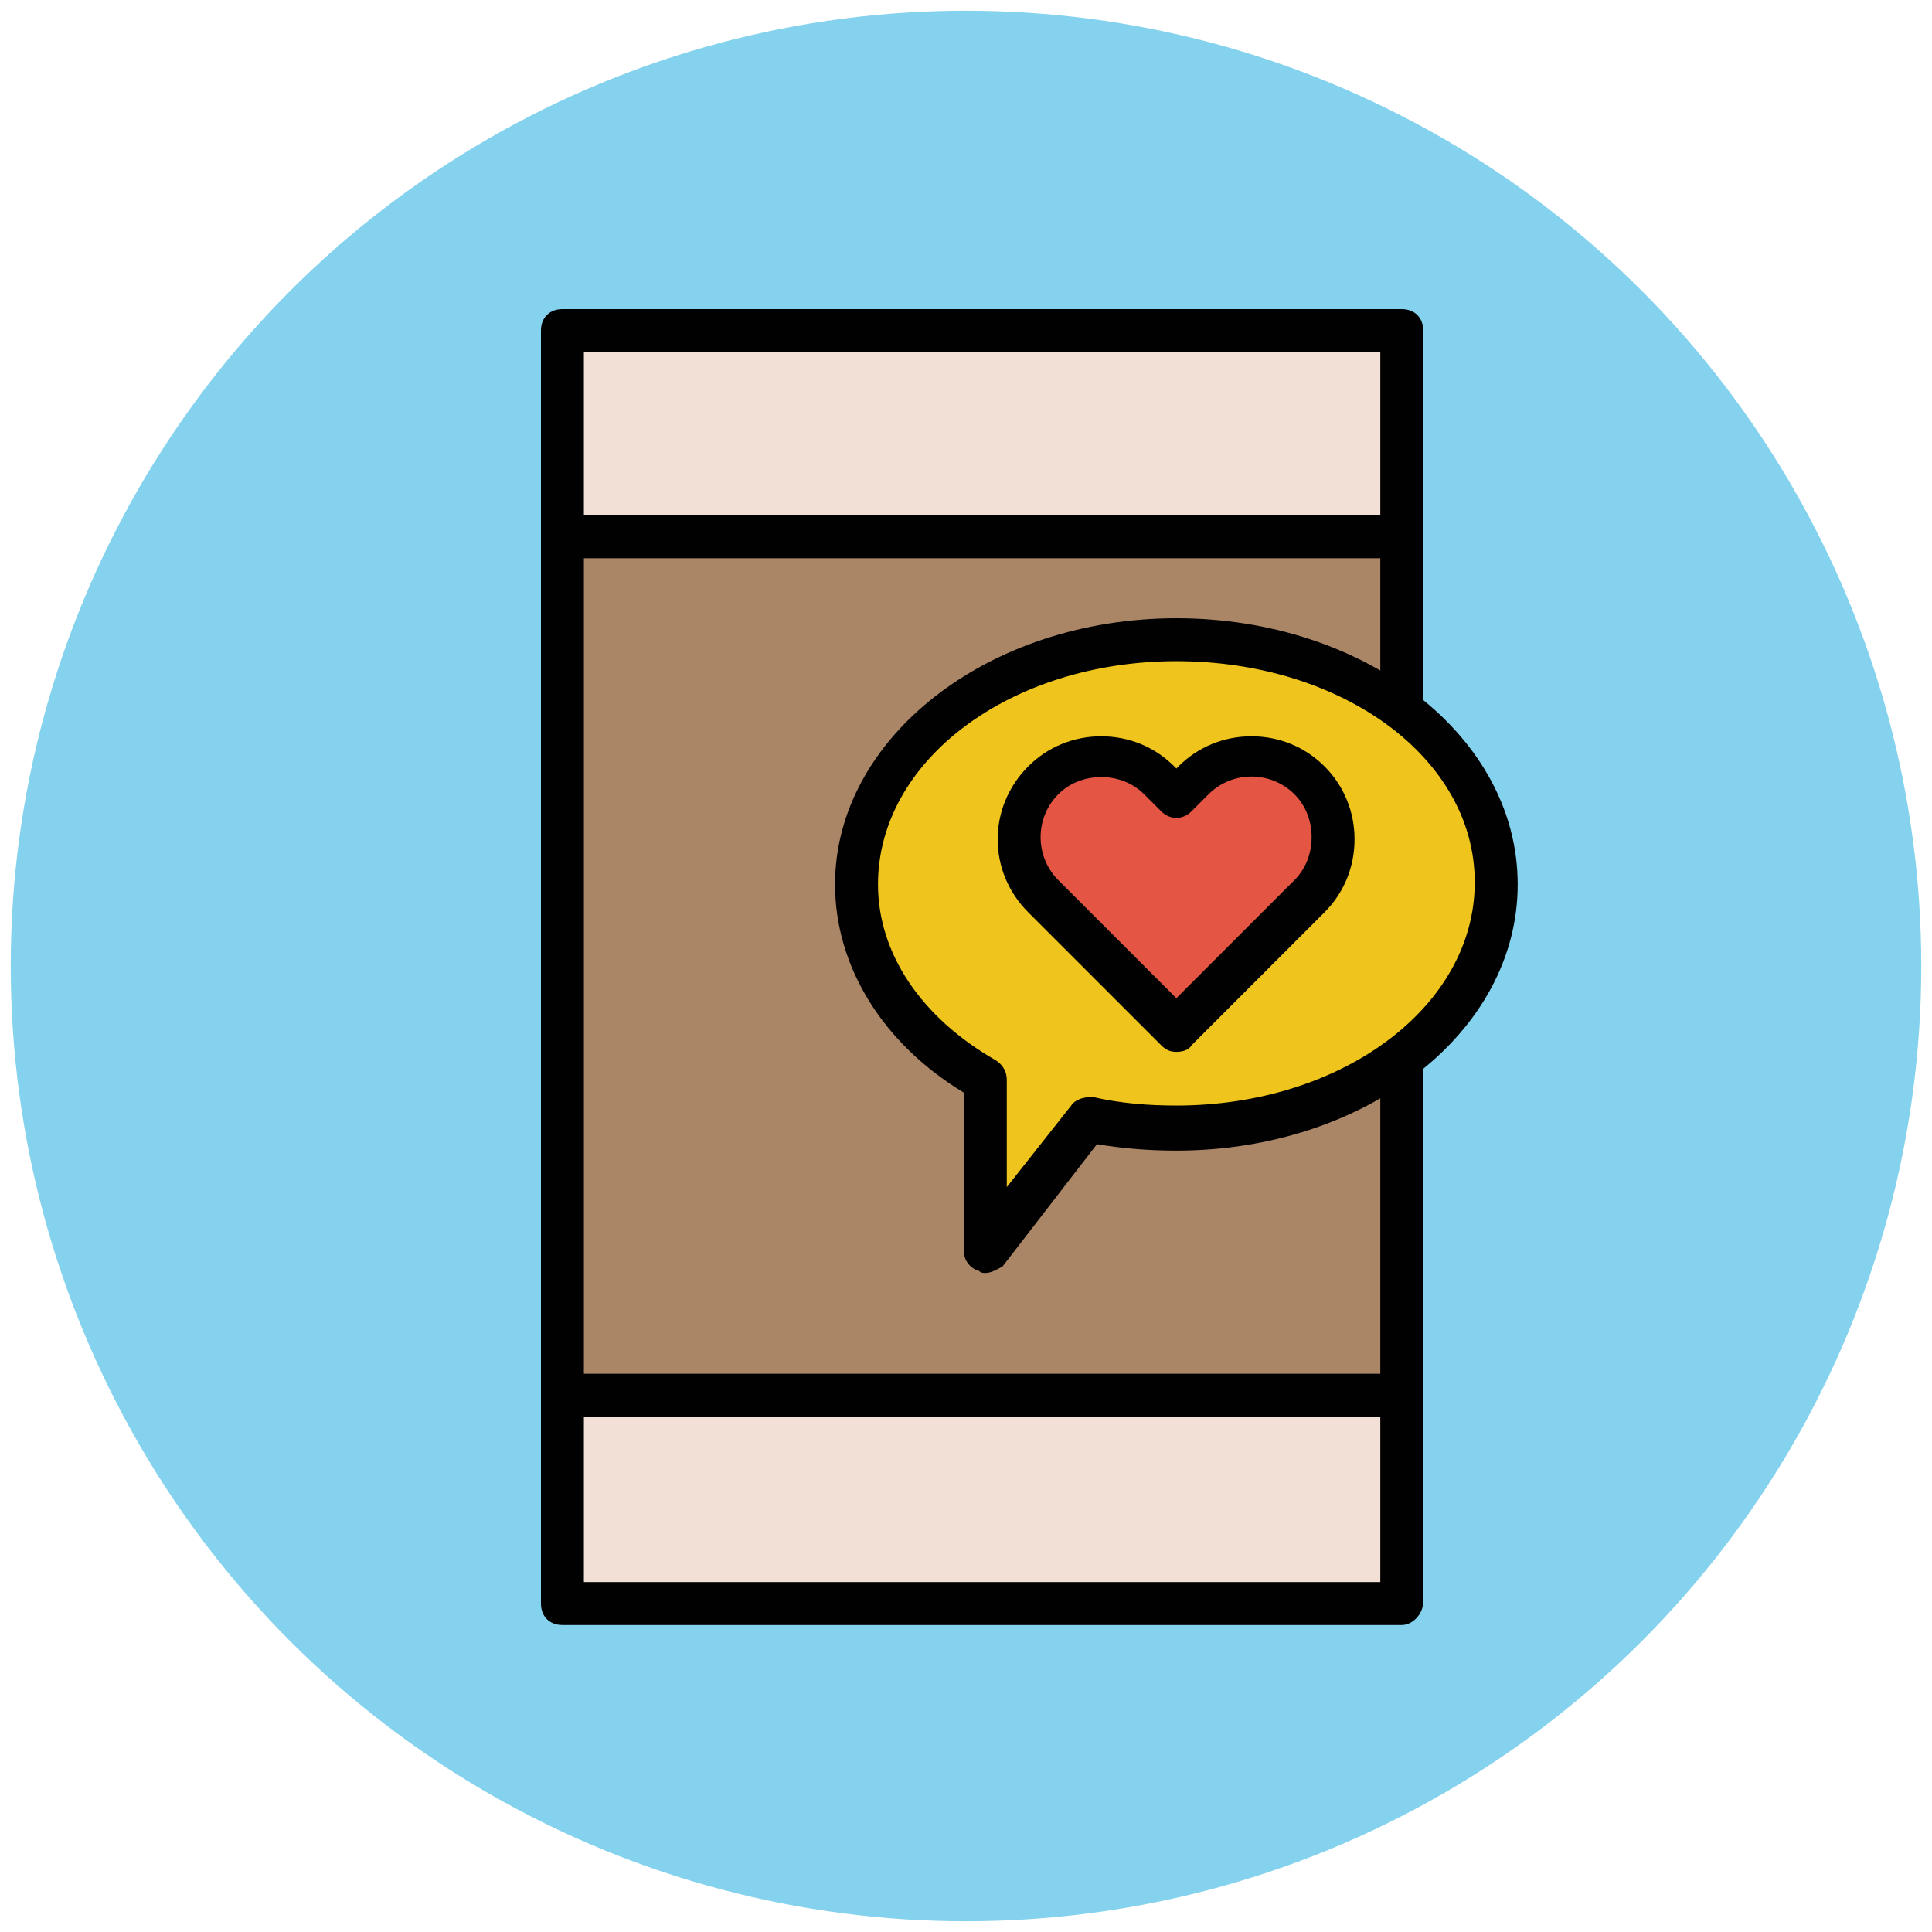 <?xml version="1.0" encoding="utf-8"?>
<!-- Generator: Adobe Illustrator 18.0.0, SVG Export Plug-In . SVG Version: 6.00 Build 0)  -->
<!DOCTYPE svg PUBLIC "-//W3C//DTD SVG 1.1//EN" "http://www.w3.org/Graphics/SVG/1.1/DTD/svg11.dtd">
<svg version="1.1" id="Layer_1" xmlns="http://www.w3.org/2000/svg" xmlns:xlink="http://www.w3.org/1999/xlink" x="0px" y="0px"
	 viewBox="0 0 90 90" enable-background="new 0 0 90 90" xml:space="preserve">
<g>
	<g>
		<circle fill="#84D2ED" cx="45" cy="45" r="44.5"/>
	</g>
	<g>
		<g>
			<rect x="26.2" y="25" fill="#AA8566" width="39.1" height="40.1"/>
		</g>
		<g>
			<path fill="#010101" d="M65.3,66H26.2c-0.6,0-1-0.4-1-1V25c0-0.6,0.4-1,1-1h39.1c0.6,0,1,0.4,1,1V65C66.3,65.6,65.8,66,65.3,66z
				 M27.2,64h37.1V26H27.2V64z"/>
		</g>
	</g>
	<g>
		<g>
			<path fill="#EFC41C" d="M54.8,29.8c-8.2,0-14.9,5.1-14.9,11.4c0,3.7,2.4,7,6,9.1v8l4.8-6.2c1.3,0.3,2.7,0.5,4.2,0.5
				c8.2,0,14.9-5.1,14.9-11.4C69.8,34.9,63.1,29.8,54.8,29.8z"/>
		</g>
		<g>
			<path fill="#010101" d="M45.9,59.3c-0.1,0-0.2,0-0.3-0.1c-0.4-0.1-0.7-0.5-0.7-0.9v-7.4c-3.8-2.3-6-5.9-6-9.7
				c0-6.8,7.1-12.4,15.9-12.4s15.9,5.5,15.9,12.4s-7.1,12.4-15.9,12.4c-1.3,0-2.5-0.1-3.7-0.3l-4.4,5.7
				C46.5,59.1,46.2,59.3,45.9,59.3z M54.8,30.8c-7.7,0-13.9,4.6-13.9,10.4c0,3.2,2,6.2,5.5,8.2c0.3,0.2,0.5,0.5,0.5,0.9v5l3-3.8
				c0.2-0.3,0.6-0.4,1-0.4c1.3,0.3,2.6,0.4,3.9,0.4c7.7,0,13.9-4.6,13.9-10.4S62.5,30.8,54.8,30.8z"/>
		</g>
	</g>
	<g>
		<g>
			<path fill="#E45543" d="M61.1,36.4c-1.5-1.5-3.9-1.5-5.4,0l-0.8,0.8L54,36.4c-1.5-1.5-3.9-1.5-5.4,0s-1.5,3.9,0,5.4l6.2,6.2
				l6.2-6.2C62.6,40.3,62.6,37.8,61.1,36.4z"/>
		</g>
		<g>
			<path fill="#010101" d="M54.8,49c-0.3,0-0.5-0.1-0.7-0.3l-6.2-6.2c-1.9-1.9-1.9-4.9,0-6.8c0.9-0.9,2.1-1.4,3.4-1.4
				c1.3,0,2.5,0.5,3.4,1.4l0.1,0.1l0.1-0.1c0.9-0.9,2.1-1.4,3.4-1.4s2.5,0.5,3.4,1.4s1.4,2.1,1.4,3.4s-0.5,2.5-1.4,3.4l-6.2,6.2
				C55.4,48.9,55.1,49,54.8,49z M51.3,36.2c-0.8,0-1.5,0.3-2,0.8c-1.1,1.1-1.1,2.9,0,4l5.5,5.5l5.5-5.5c0.5-0.5,0.8-1.2,0.8-2
				s-0.3-1.5-0.8-2c-1.1-1.1-2.9-1.1-4,0l-0.8,0.8c-0.4,0.4-1,0.4-1.4,0l-0.8-0.8C52.8,36.5,52.1,36.2,51.3,36.2z"/>
		</g>
	</g>
	<g>
		<g>
			<rect x="26.2" y="65" fill="#F2DFD5" width="39.1" height="9.6"/>
		</g>
		<g>
			<path fill="#010101" d="M65.3,75.7H26.2c-0.6,0-1-0.4-1-1V65c0-0.6,0.4-1,1-1h39.1c0.6,0,1,0.4,1,1v9.6
				C66.3,75.2,65.8,75.7,65.3,75.7z M27.2,73.7h37.1V66H27.2V73.7z"/>
		</g>
	</g>
	<g>
		<g>
			<rect x="26.2" y="15.3" fill="#F2DFD5" width="39.1" height="9.6"/>
		</g>
		<g>
			<path fill="#010101" d="M65.3,26H26.2c-0.6,0-1-0.4-1-1v-9.6c0-0.6,0.4-1,1-1h39.1c0.6,0,1,0.4,1,1V25C66.3,25.5,65.8,26,65.3,26
				z M27.2,24h37.1v-7.6H27.2V24z"/>
		</g>
	</g>
</g>
</svg>
